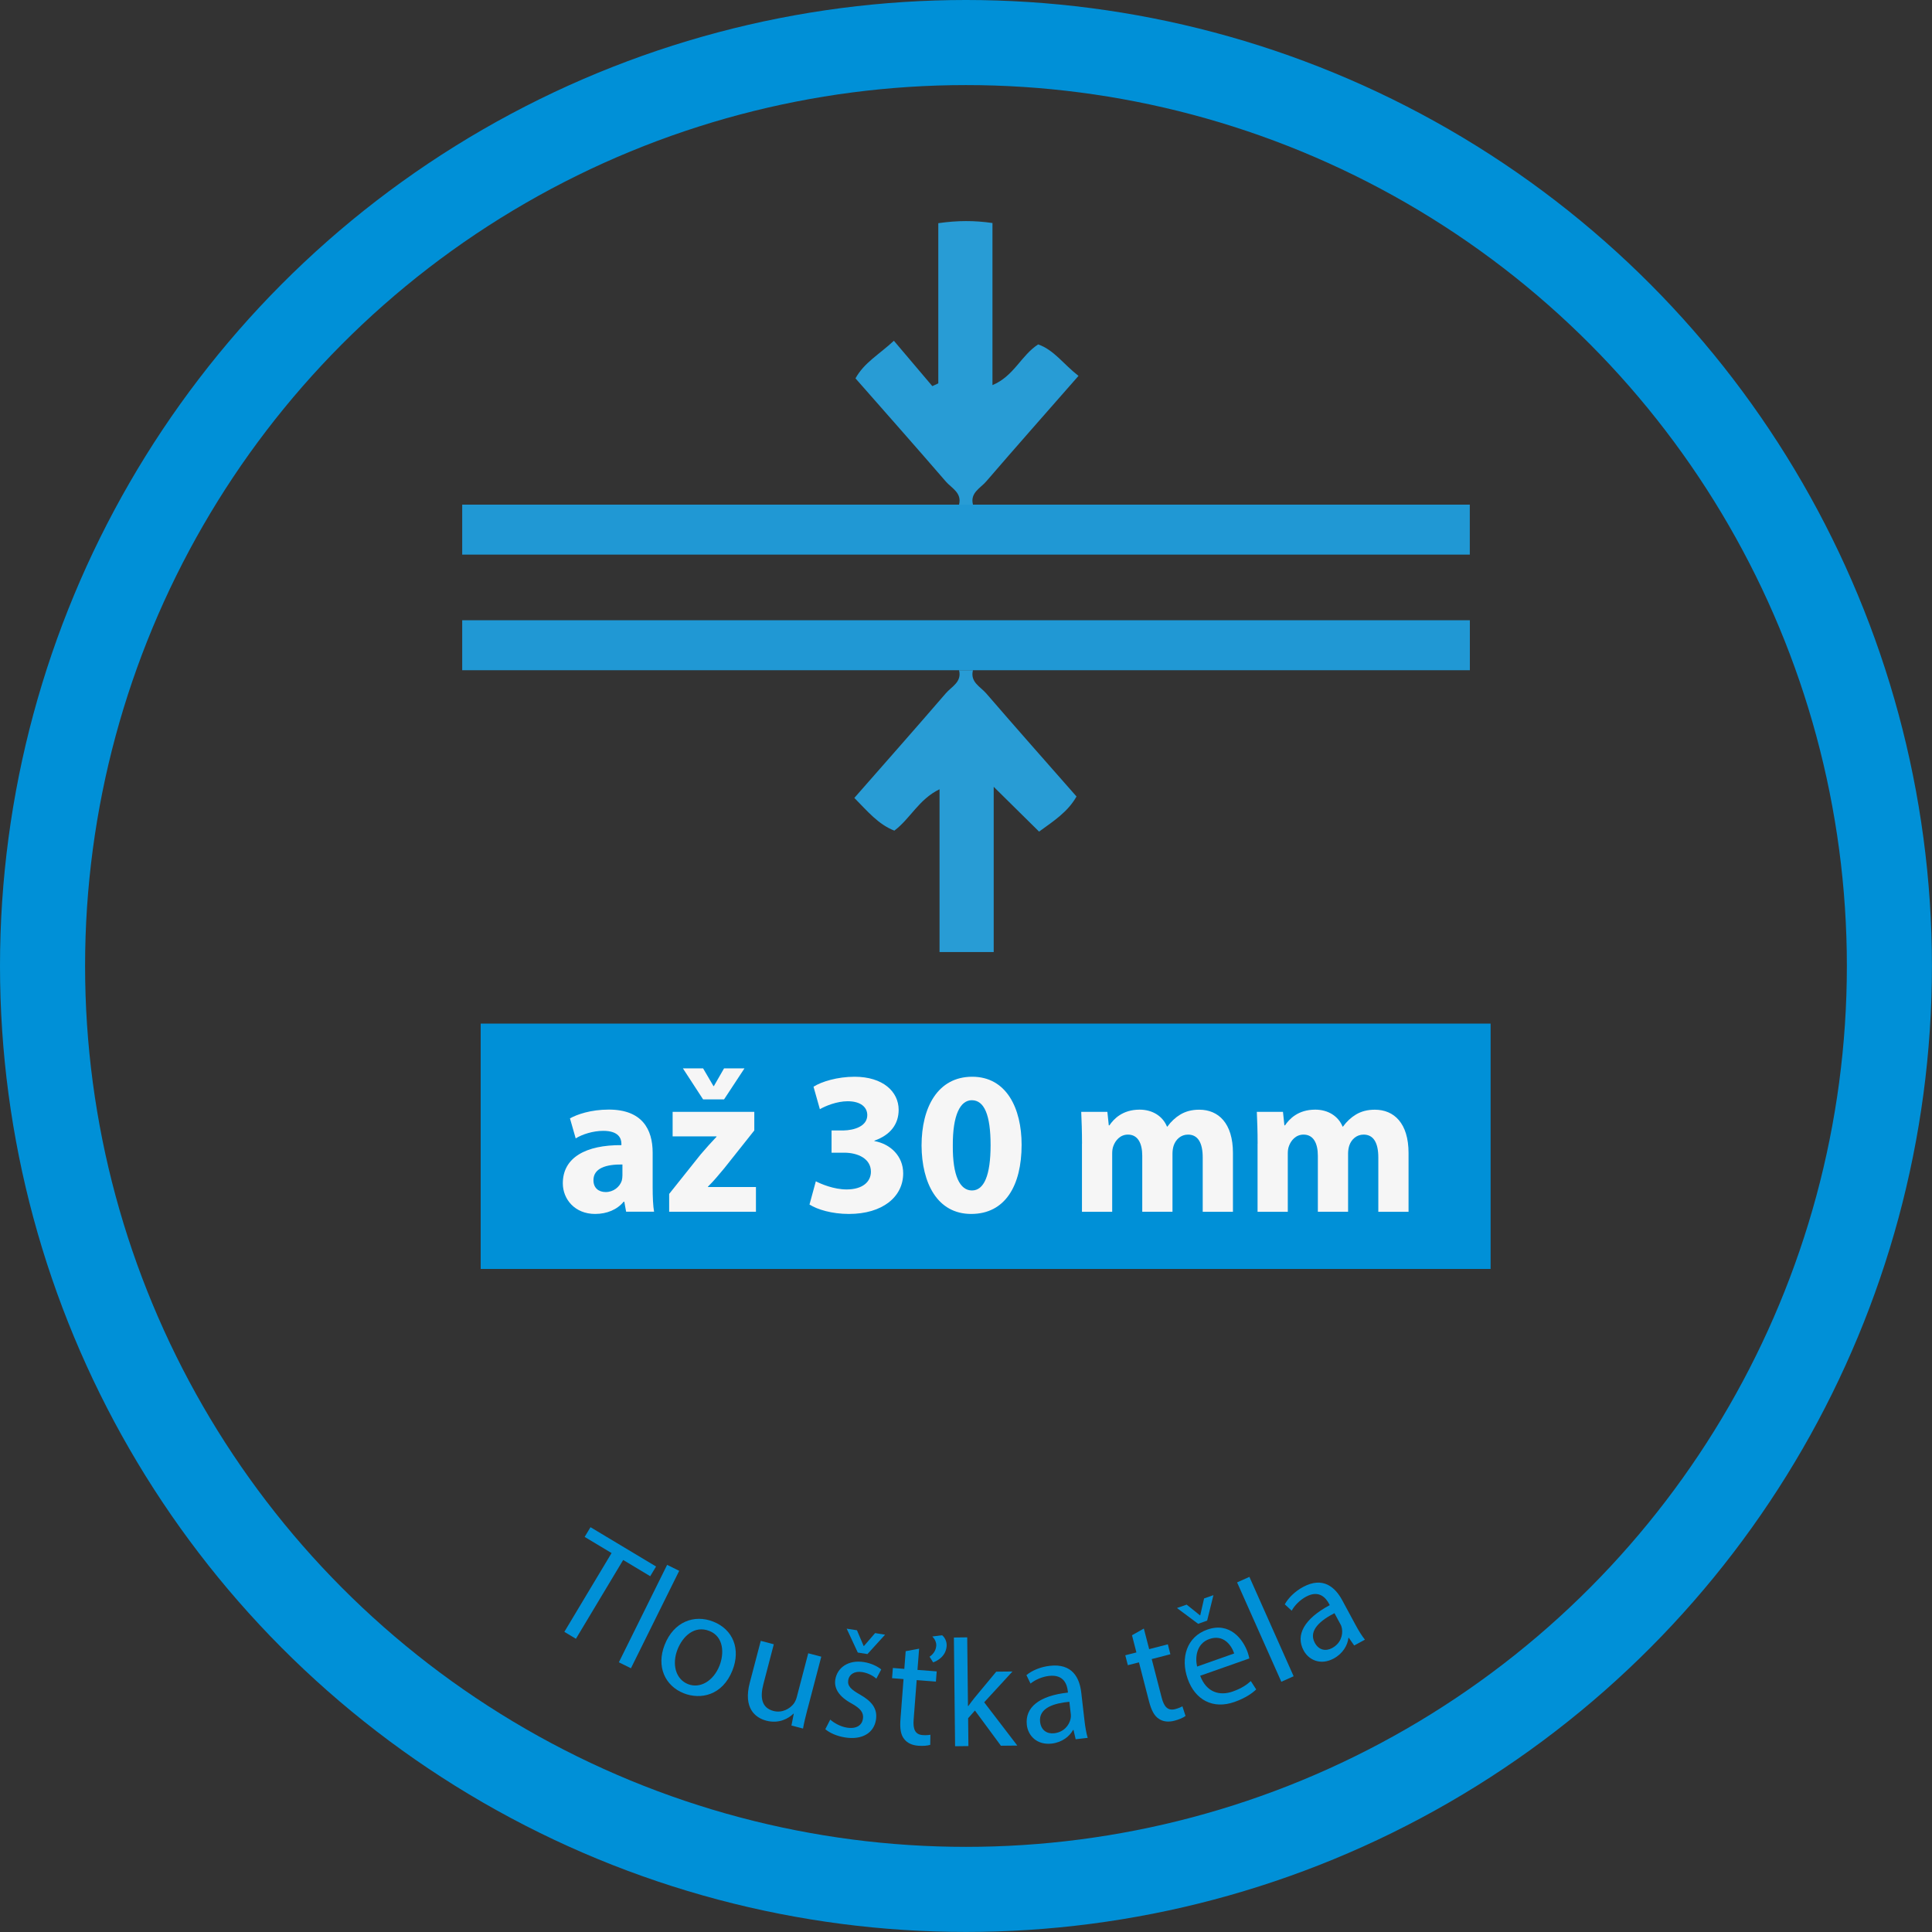 <?xml version="1.0" encoding="UTF-8"?><svg id="Vrstva_1" xmlns="http://www.w3.org/2000/svg" viewBox="0 0 340.63 340.63"><rect x="0" y="0" width="340.63" height="340.63" fill="#333333" stroke="none"/><defs><style>.cls-1{fill:#289cd5;}.cls-2{fill:#2098d4;}.cls-3{fill:#f6f6f6;}.cls-4{fill:#0090d7;}.cls-5{fill:none;stroke:#0090d7;stroke-miterlimit:10;stroke-width:15px;}</style></defs><circle class="cls-5" cx="170.31" cy="170.31" r="162.81"/><g><path class="cls-4" d="M107.83,273.82l-4.75-2.85,1.03-1.71,11.56,6.93-1.03,1.71-4.77-2.86-8.33,13.89-2.04-1.22,8.33-13.9Z"/><path class="cls-4" d="M117.62,275.9l2.13,1.05-8.51,17.18-2.13-1.05,8.51-17.18Z"/><path class="cls-4" d="M129.15,294.47c-1.77,4.5-5.66,5.23-8.6,4.07-3.29-1.3-4.88-4.71-3.36-8.55,1.6-4.07,5.21-5.41,8.57-4.08,3.49,1.38,4.85,4.84,3.39,8.56Zm-9.69-3.67c-1.05,2.66-.31,5.28,1.85,6.13,2.11,.83,4.47-.53,5.55-3.27,.81-2.06,.81-5.08-1.8-6.11-2.61-1.03-4.69,.94-5.6,3.25Z"/><path class="cls-4" d="M142.38,301.28c-.34,1.31-.62,2.46-.8,3.48l-2.04-.53,.41-2.1h-.05c-.87,.85-2.55,1.83-4.8,1.24-1.98-.52-4.07-2.24-2.91-6.68l1.94-7.39,2.3,.6-1.83,7c-.63,2.4-.32,4.21,1.77,4.76,1.54,.4,2.89-.39,3.58-1.29,.22-.31,.41-.7,.52-1.12l2.03-7.76,2.3,.6-2.41,9.19Z"/><path class="cls-4" d="M146.38,303.18c.62,.56,1.77,1.24,2.95,1.42,1.71,.27,2.64-.46,2.81-1.53,.17-1.12-.4-1.84-2.03-2.75-2.19-1.19-3.08-2.64-2.84-4.19,.33-2.08,2.27-3.53,5.05-3.09,1.31,.21,2.4,.76,3.05,1.3l-.86,1.62c-.46-.4-1.32-.97-2.52-1.16-1.39-.22-2.29,.46-2.44,1.42-.17,1.07,.53,1.67,2.11,2.57,2.11,1.21,3.08,2.51,2.78,4.43-.36,2.27-2.37,3.59-5.44,3.11-1.41-.22-2.67-.77-3.49-1.45l.87-1.7Zm4.86-11.81l-1.96-4.22,1.81,.28,1.18,2.78h.05l1.97-2.28,1.76,.28-3.11,3.42-1.71-.27Z"/><path class="cls-4" d="M162.05,290.68l-.29,3.74,3.39,.26-.14,1.8-3.39-.26-.54,7.02c-.12,1.62,.26,2.57,1.58,2.67,.62,.05,1.08,0,1.38-.06l-.03,1.78c-.47,.15-1.21,.23-2.12,.16-1.1-.08-1.96-.5-2.48-1.19-.62-.75-.77-1.93-.65-3.46l.54-7.1-2.02-.16,.14-1.8,2.02,.16,.24-3.12,2.36-.44Zm1.84,1.41c.48-.31,1.1-.94,1.18-1.91,.05-.62-.28-1.24-.69-1.65l1.72-.22c.43,.33,.87,1.07,.8,1.93-.14,1.83-1.72,2.63-2.38,2.85l-.63-1Z"/><path class="cls-4" d="M170.68,300.78h.05c.32-.46,.77-1.03,1.14-1.5l3.78-4.55,2.86-.03-4.99,5.43,5.84,7.63-2.89,.03-4.58-6.21-1.2,1.36,.05,4.91-2.35,.03-.21-19.17,2.35-.03,.13,12.09Z"/><path class="cls-4" d="M189.65,306.63l-.38-1.62h-.08c-.61,1.11-1.9,2.18-3.75,2.4-2.63,.3-4.18-1.4-4.4-3.27-.36-3.14,2.23-5.18,7.25-5.72l-.03-.27c-.12-1.07-.64-2.97-3.3-2.67-1.21,.14-2.42,.66-3.27,1.35l-.72-1.49c.99-.82,2.5-1.46,4.13-1.64,3.97-.46,5.25,2.14,5.54,4.75l.56,4.86c.13,1.13,.31,2.22,.57,3.09l-2.15,.25Zm-1.11-6.59c-2.58,.24-5.45,1.03-5.16,3.55,.18,1.53,1.28,2.14,2.48,2,1.69-.19,2.64-1.39,2.89-2.53,.05-.25,.08-.52,.05-.77l-.26-2.25Z"/><path class="cls-4" d="M201.67,287.13l.94,3.63,3.29-.85,.45,1.75-3.29,.85,1.76,6.82c.4,1.57,1.08,2.34,2.36,2.01,.6-.16,1.03-.35,1.29-.5l.55,1.7c-.4,.3-1.07,.61-1.96,.84-1.07,.28-2.02,.16-2.73-.33-.83-.51-1.35-1.57-1.74-3.06l-1.78-6.9-1.96,.5-.45-1.75,1.96-.5-.78-3.03,2.09-1.18Z"/><path class="cls-4" d="M211.24,286.29l-3.73-2.78,1.71-.6,2.35,1.89,.05-.02,.67-2.96,1.65-.58-1.11,4.49-1.6,.57Zm.36,9.15c1.12,3.01,3.5,3.58,5.74,2.79,1.6-.57,2.47-1.19,3.19-1.84l.95,1.47c-.66,.64-1.87,1.52-3.83,2.21-3.79,1.34-6.94-.36-8.25-4.07-1.31-3.72-.15-7.42,3.44-8.68,4.02-1.42,6.34,1.74,7.14,4.01,.16,.46,.24,.83,.29,1.07l-8.66,3.05Zm6-3.92c-.48-1.43-1.87-3.43-4.39-2.54-2.27,.8-2.52,3.24-2.15,4.85l6.54-2.31Z"/><path class="cls-4" d="M218.11,278.99l2.17-.97,7.8,17.52-2.17,.97-7.8-17.52Z"/><path class="cls-4" d="M238.76,290.12l-.95-1.36-.07,.04c-.15,1.25-.95,2.72-2.59,3.61-2.33,1.26-4.4,.26-5.3-1.4-1.5-2.78,.15-5.63,4.6-8.01l-.13-.24c-.51-.95-1.7-2.52-4.05-1.25-1.07,.58-2.01,1.51-2.53,2.47l-1.22-1.12c.62-1.13,1.78-2.28,3.22-3.06,3.52-1.9,5.67,.04,6.91,2.34l2.32,4.3c.54,1,1.11,1.95,1.68,2.65l-1.9,1.03Zm-3.48-5.7c-2.31,1.18-4.68,2.99-3.47,5.22,.73,1.35,1.98,1.51,3.05,.93,1.5-.81,1.93-2.27,1.74-3.42-.04-.25-.12-.52-.24-.73l-1.08-2Z"/></g><rect class="cls-4" x="84.75" y="180.47" width="178.06" height="43.26"/><g><path class="cls-2" d="M171.54,88.97h87.6v8.81H81.49v-8.81c29.37,0,58.49,0,87.6,0,.82,0,1.64,0,2.45,0Z"/><path class="cls-2" d="M169.09,118.17H81.49v-8.81h177.66v8.81c-29.37,0-58.49,0-87.6,0-.82,0-1.64,0-2.45,0Z"/><path class="cls-1" d="M171.54,88.97c-.82,0-1.64,0-2.45,0,.53-2.1-1.32-2.9-2.33-4.07-5.21-6.04-10.5-12.01-15.93-18.19,1.53-2.78,4.15-4.19,6.77-6.63,2.4,2.84,4.59,5.42,6.78,8l1.05-.49v-28.24c3.44-.49,6.33-.49,9.55-.03v28.58c3.8-1.59,5.03-5.22,8.06-7.18,2.81,.99,4.47,3.51,7.11,5.55-5.62,6.41-10.99,12.48-16.28,18.62-1.01,1.18-2.86,1.98-2.33,4.07Z"/><path class="cls-1" d="M169.09,118.17c.82,0,1.64,0,2.45,0-.53,2.1,1.32,2.9,2.33,4.07,5.21,6.04,10.5,12.01,15.93,18.19-1.56,2.75-4.03,4.32-6.6,6.19-2.5-2.47-4.91-4.85-8-7.9v29.13h-9.55v-28.7c-3.69,1.8-5.14,5.18-7.97,7.3-2.83-1.11-4.7-3.39-7.05-5.77,5.47-6.24,10.84-12.31,16.13-18.45,1.01-1.18,2.86-1.98,2.33-4.07Z"/></g><g><path class="cls-3" d="M110.39,213.63l-.32-1.76h-.11c-1.15,1.4-2.95,2.16-5.04,2.16-3.56,0-5.69-2.59-5.69-5.4,0-4.57,4.1-6.77,10.33-6.73v-.25c0-.94-.5-2.27-3.2-2.27-1.8,0-3.71,.61-4.86,1.33l-1.01-3.53c1.22-.68,3.64-1.55,6.84-1.55,5.87,0,7.74,3.46,7.74,7.6v6.12c0,1.69,.07,3.31,.25,4.28h-4.93Zm-.65-8.32c-2.88-.04-5.11,.65-5.11,2.77,0,1.4,.94,2.09,2.16,2.09,1.37,0,2.48-.9,2.84-2.02,.07-.29,.11-.61,.11-.94v-1.91Z"/><path class="cls-3" d="M117.98,210.5l5.54-6.95c1.01-1.19,1.8-2.05,2.81-3.13v-.07h-7.74v-4.32h14.4v3.28l-5.29,6.66c-.97,1.15-1.87,2.27-2.88,3.24v.07h8.46v4.36h-15.3v-3.13Zm5.98-16.67l-3.56-5.47h3.56l1.83,3.13h.07l1.8-3.13h3.6l-3.6,5.47h-3.71Z"/><path class="cls-3" d="M143.83,208.27c.97,.5,3.2,1.44,5.44,1.44,2.84,0,4.28-1.37,4.28-3.13,0-2.3-2.3-3.35-4.71-3.35h-2.23v-3.92h2.12c1.84-.04,4.18-.72,4.18-2.7,0-1.4-1.15-2.45-3.46-2.45-1.91,0-3.92,.83-4.9,1.4l-1.12-3.96c1.4-.9,4.21-1.76,7.24-1.76,5,0,7.77,2.63,7.77,5.83,0,2.48-1.4,4.43-4.28,5.44v.07c2.81,.5,5.08,2.63,5.08,5.69,0,4.14-3.64,7.16-9.57,7.16-3.02,0-5.58-.79-6.95-1.66l1.12-4.1Z"/><path class="cls-3" d="M180.12,201.83c0,7.24-2.92,12.2-8.89,12.2s-8.71-5.43-8.75-12.06c0-6.77,2.88-12.13,8.93-12.13s8.71,5.58,8.71,11.99Zm-12.13,.14c-.04,5.36,1.26,7.92,3.38,7.92s3.28-2.66,3.28-7.99-1.12-7.92-3.31-7.92c-2.02,0-3.38,2.56-3.35,7.99Z"/><path class="cls-3" d="M190.77,201.65c0-2.2-.07-4.07-.14-5.62h4.61l.25,2.38h.11c.76-1.12,2.3-2.77,5.33-2.77,2.27,0,4.07,1.15,4.82,2.99h.07c.65-.9,1.44-1.62,2.27-2.12,.97-.58,2.05-.86,3.35-.86,3.38,0,5.94,2.38,5.94,7.63v10.37h-5.33v-9.58c0-2.56-.83-4.03-2.59-4.03-1.26,0-2.16,.86-2.52,1.91-.14,.4-.22,.97-.22,1.4v10.29h-5.33v-9.86c0-2.23-.79-3.74-2.52-3.74-1.4,0-2.23,1.08-2.56,1.98-.18,.43-.22,.94-.22,1.37v10.26h-5.33v-11.99Z"/><path class="cls-3" d="M221.73,201.65c0-2.2-.07-4.07-.14-5.62h4.61l.25,2.38h.11c.76-1.12,2.3-2.77,5.33-2.77,2.27,0,4.07,1.15,4.82,2.99h.07c.65-.9,1.44-1.62,2.27-2.12,.97-.58,2.05-.86,3.35-.86,3.38,0,5.94,2.38,5.94,7.63v10.37h-5.33v-9.58c0-2.56-.83-4.03-2.59-4.03-1.26,0-2.16,.86-2.52,1.91-.14,.4-.22,.97-.22,1.4v10.29h-5.33v-9.86c0-2.23-.79-3.74-2.52-3.74-1.4,0-2.23,1.08-2.56,1.98-.18,.43-.22,.94-.22,1.37v10.26h-5.33v-11.99Z"/></g></svg>
